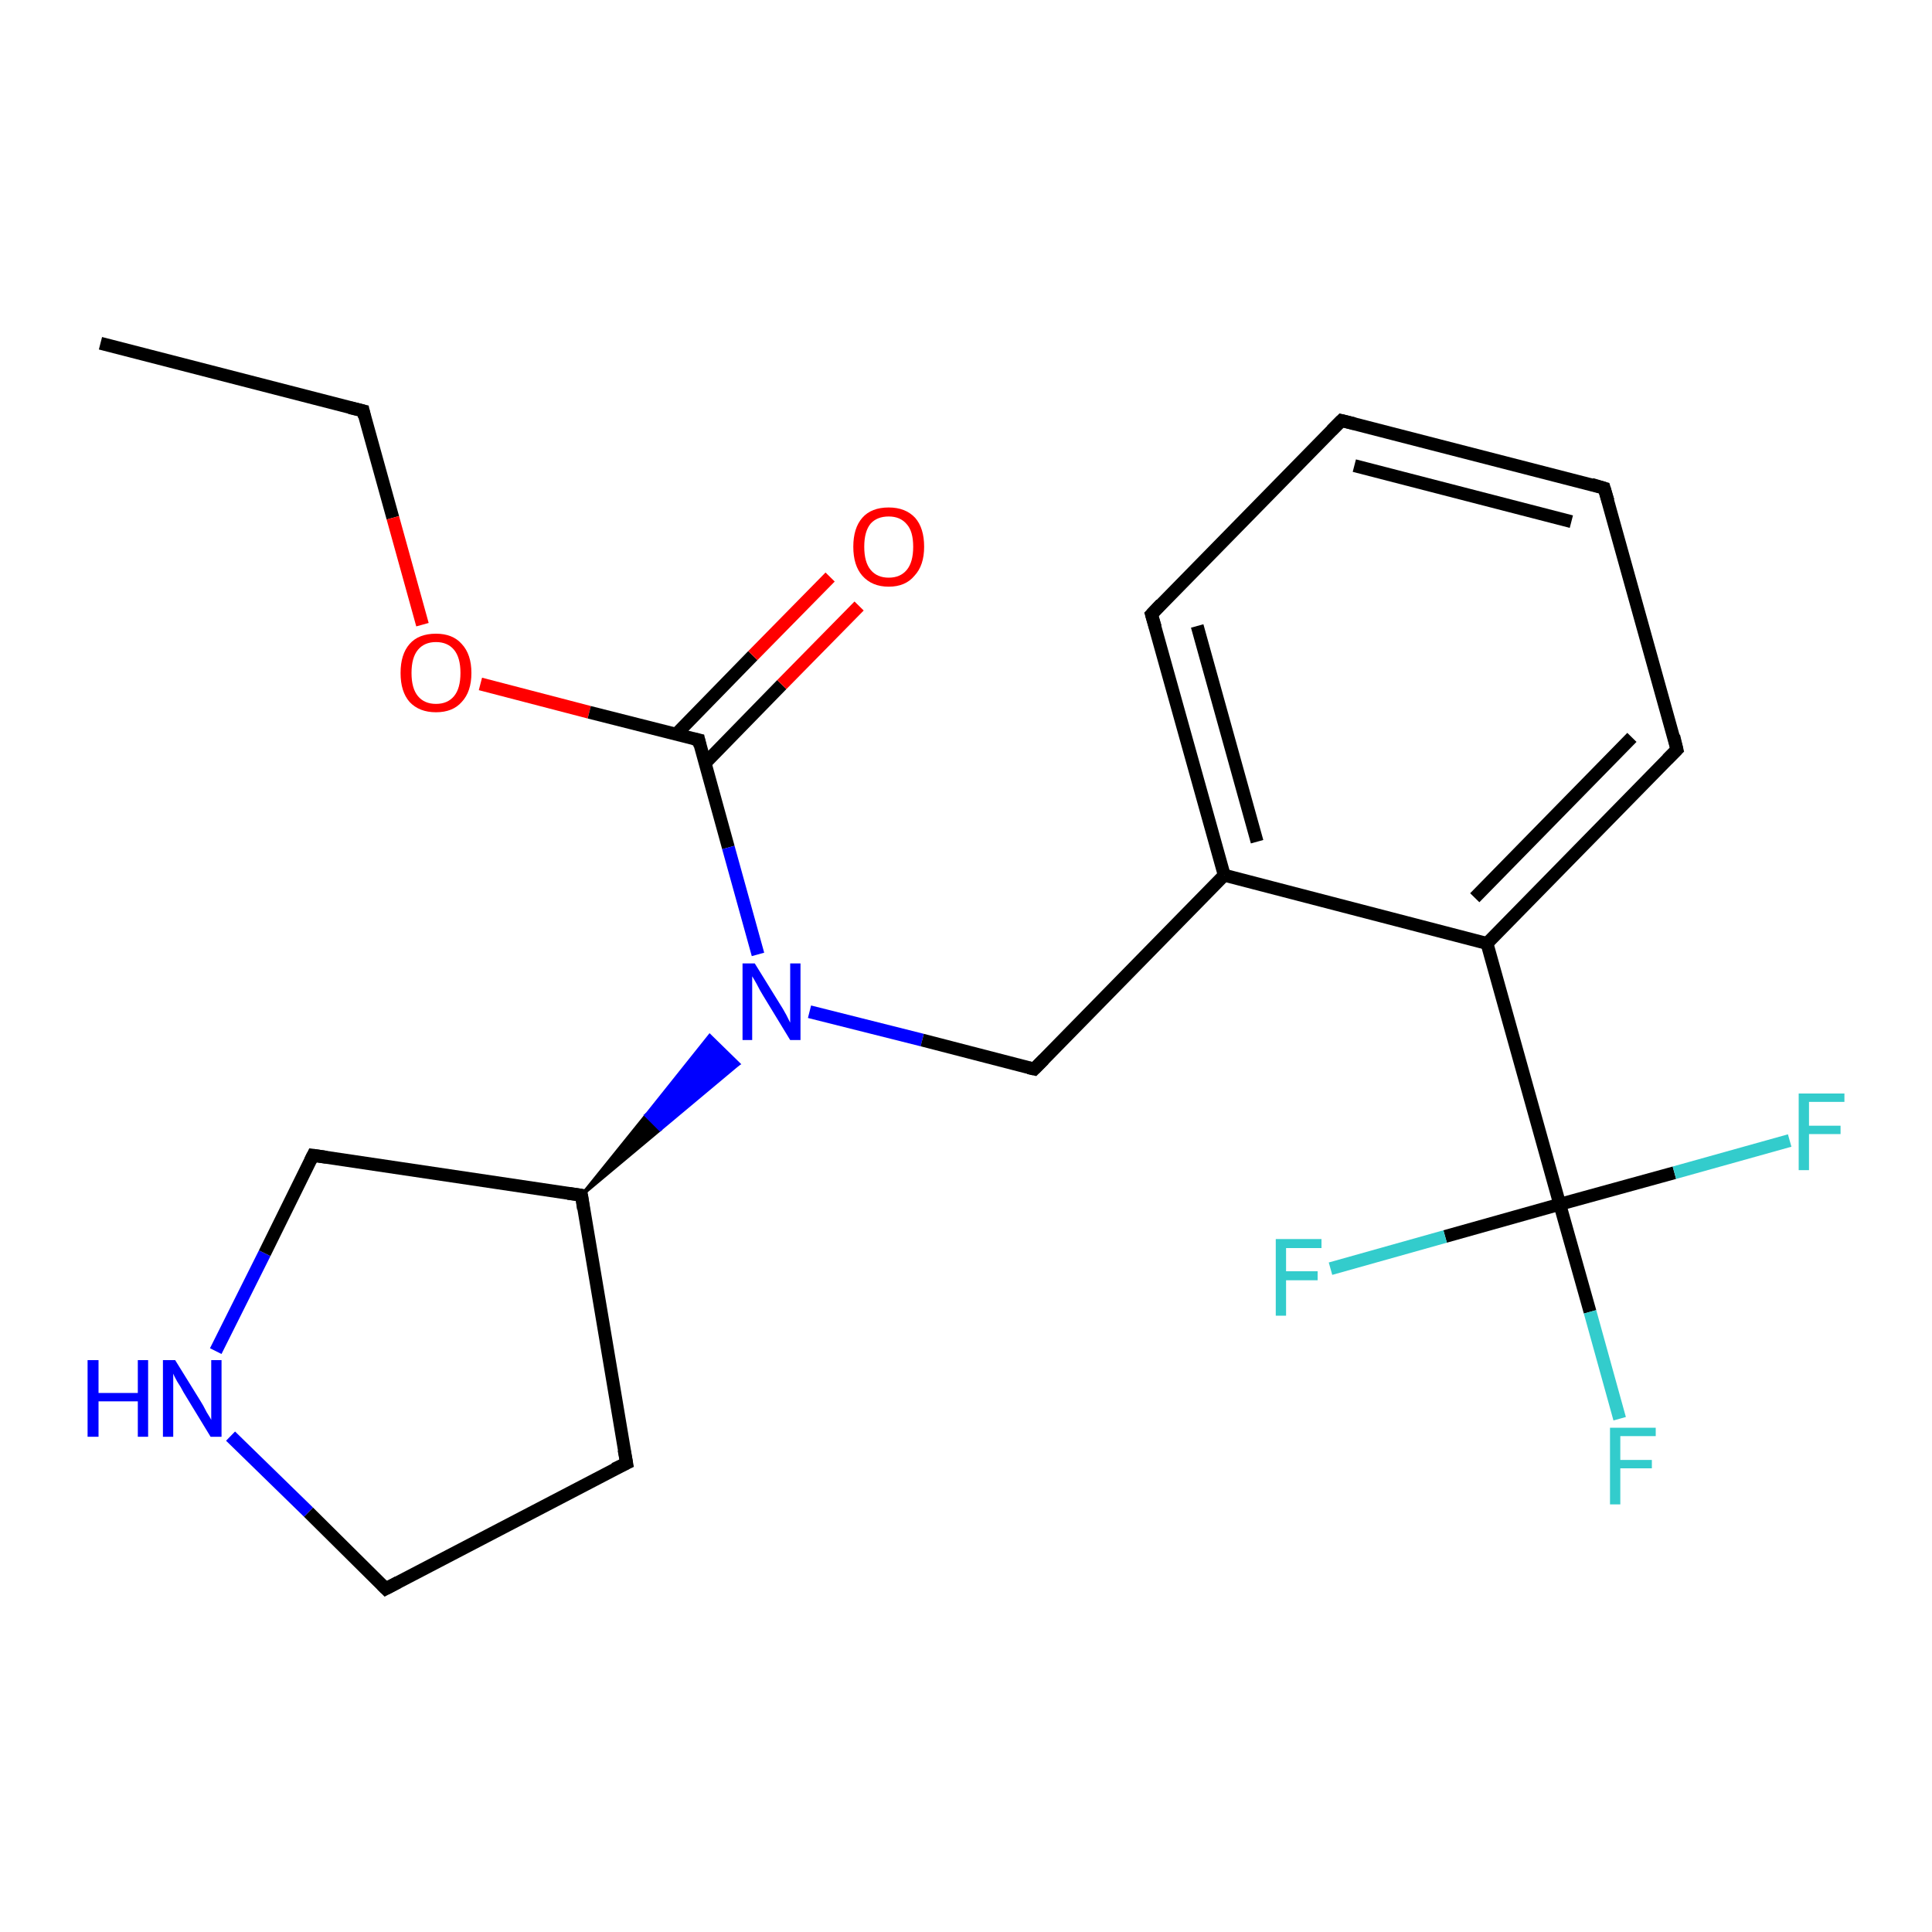 <?xml version='1.0' encoding='iso-8859-1'?>
<svg version='1.1' baseProfile='full'
              xmlns='http://www.w3.org/2000/svg'
                      xmlns:rdkit='http://www.rdkit.org/xml'
                      xmlns:xlink='http://www.w3.org/1999/xlink'
                  xml:space='preserve'
width='300px' height='300px' viewBox='0 0 300 300'>
<!-- END OF HEADER -->
<rect style='opacity:1.0;fill:#FFFFFF;stroke:none' width='300.0' height='300.0' x='0.0' y='0.0'> </rect>
<path class='bond-0 atom-0 atom-1' d='M 15.6,53.3 L 56.4,63.8' style='fill:none;fill-rule:evenodd;stroke:#000000;stroke-width:2.0px;stroke-linecap:butt;stroke-linejoin:miter;stroke-opacity:1' />
<path class='bond-1 atom-1 atom-2' d='M 56.4,63.8 L 61.0,80.4' style='fill:none;fill-rule:evenodd;stroke:#000000;stroke-width:2.0px;stroke-linecap:butt;stroke-linejoin:miter;stroke-opacity:1' />
<path class='bond-1 atom-1 atom-2' d='M 61.0,80.4 L 65.6,97.0' style='fill:none;fill-rule:evenodd;stroke:#FF0000;stroke-width:2.0px;stroke-linecap:butt;stroke-linejoin:miter;stroke-opacity:1' />
<path class='bond-2 atom-2 atom-3' d='M 74.6,106.2 L 91.5,110.6' style='fill:none;fill-rule:evenodd;stroke:#FF0000;stroke-width:2.0px;stroke-linecap:butt;stroke-linejoin:miter;stroke-opacity:1' />
<path class='bond-2 atom-2 atom-3' d='M 91.5,110.6 L 108.5,114.9' style='fill:none;fill-rule:evenodd;stroke:#000000;stroke-width:2.0px;stroke-linecap:butt;stroke-linejoin:miter;stroke-opacity:1' />
<path class='bond-3 atom-3 atom-4' d='M 109.5,118.5 L 121.4,106.3' style='fill:none;fill-rule:evenodd;stroke:#000000;stroke-width:2.0px;stroke-linecap:butt;stroke-linejoin:miter;stroke-opacity:1' />
<path class='bond-3 atom-3 atom-4' d='M 121.4,106.3 L 133.4,94.1' style='fill:none;fill-rule:evenodd;stroke:#FF0000;stroke-width:2.0px;stroke-linecap:butt;stroke-linejoin:miter;stroke-opacity:1' />
<path class='bond-3 atom-3 atom-4' d='M 105.0,114.0 L 116.9,101.8' style='fill:none;fill-rule:evenodd;stroke:#000000;stroke-width:2.0px;stroke-linecap:butt;stroke-linejoin:miter;stroke-opacity:1' />
<path class='bond-3 atom-3 atom-4' d='M 116.9,101.8 L 128.9,89.6' style='fill:none;fill-rule:evenodd;stroke:#FF0000;stroke-width:2.0px;stroke-linecap:butt;stroke-linejoin:miter;stroke-opacity:1' />
<path class='bond-4 atom-3 atom-5' d='M 108.5,114.9 L 113.1,131.6' style='fill:none;fill-rule:evenodd;stroke:#000000;stroke-width:2.0px;stroke-linecap:butt;stroke-linejoin:miter;stroke-opacity:1' />
<path class='bond-4 atom-3 atom-5' d='M 113.1,131.6 L 117.7,148.2' style='fill:none;fill-rule:evenodd;stroke:#0000FF;stroke-width:2.0px;stroke-linecap:butt;stroke-linejoin:miter;stroke-opacity:1' />
<path class='bond-5 atom-5 atom-6' d='M 125.7,157.1 L 143.2,161.5' style='fill:none;fill-rule:evenodd;stroke:#0000FF;stroke-width:2.0px;stroke-linecap:butt;stroke-linejoin:miter;stroke-opacity:1' />
<path class='bond-5 atom-5 atom-6' d='M 143.2,161.5 L 160.6,166.0' style='fill:none;fill-rule:evenodd;stroke:#000000;stroke-width:2.0px;stroke-linecap:butt;stroke-linejoin:miter;stroke-opacity:1' />
<path class='bond-6 atom-6 atom-7' d='M 160.6,166.0 L 190.1,135.9' style='fill:none;fill-rule:evenodd;stroke:#000000;stroke-width:2.0px;stroke-linecap:butt;stroke-linejoin:miter;stroke-opacity:1' />
<path class='bond-7 atom-7 atom-8' d='M 190.1,135.9 L 178.8,95.4' style='fill:none;fill-rule:evenodd;stroke:#000000;stroke-width:2.0px;stroke-linecap:butt;stroke-linejoin:miter;stroke-opacity:1' />
<path class='bond-7 atom-7 atom-8' d='M 195.2,130.7 L 185.9,97.2' style='fill:none;fill-rule:evenodd;stroke:#000000;stroke-width:2.0px;stroke-linecap:butt;stroke-linejoin:miter;stroke-opacity:1' />
<path class='bond-8 atom-8 atom-9' d='M 178.8,95.4 L 208.3,65.3' style='fill:none;fill-rule:evenodd;stroke:#000000;stroke-width:2.0px;stroke-linecap:butt;stroke-linejoin:miter;stroke-opacity:1' />
<path class='bond-9 atom-9 atom-10' d='M 208.3,65.3 L 249.1,75.8' style='fill:none;fill-rule:evenodd;stroke:#000000;stroke-width:2.0px;stroke-linecap:butt;stroke-linejoin:miter;stroke-opacity:1' />
<path class='bond-9 atom-9 atom-10' d='M 210.3,72.3 L 244.0,81.0' style='fill:none;fill-rule:evenodd;stroke:#000000;stroke-width:2.0px;stroke-linecap:butt;stroke-linejoin:miter;stroke-opacity:1' />
<path class='bond-10 atom-10 atom-11' d='M 249.1,75.8 L 260.4,116.4' style='fill:none;fill-rule:evenodd;stroke:#000000;stroke-width:2.0px;stroke-linecap:butt;stroke-linejoin:miter;stroke-opacity:1' />
<path class='bond-11 atom-11 atom-12' d='M 260.4,116.4 L 230.9,146.5' style='fill:none;fill-rule:evenodd;stroke:#000000;stroke-width:2.0px;stroke-linecap:butt;stroke-linejoin:miter;stroke-opacity:1' />
<path class='bond-11 atom-11 atom-12' d='M 253.4,114.5 L 229.0,139.4' style='fill:none;fill-rule:evenodd;stroke:#000000;stroke-width:2.0px;stroke-linecap:butt;stroke-linejoin:miter;stroke-opacity:1' />
<path class='bond-12 atom-12 atom-13' d='M 230.9,146.5 L 242.2,187.0' style='fill:none;fill-rule:evenodd;stroke:#000000;stroke-width:2.0px;stroke-linecap:butt;stroke-linejoin:miter;stroke-opacity:1' />
<path class='bond-13 atom-13 atom-14' d='M 242.2,187.0 L 246.9,203.7' style='fill:none;fill-rule:evenodd;stroke:#000000;stroke-width:2.0px;stroke-linecap:butt;stroke-linejoin:miter;stroke-opacity:1' />
<path class='bond-13 atom-13 atom-14' d='M 246.9,203.7 L 251.5,220.3' style='fill:none;fill-rule:evenodd;stroke:#33CCCC;stroke-width:2.0px;stroke-linecap:butt;stroke-linejoin:miter;stroke-opacity:1' />
<path class='bond-14 atom-13 atom-15' d='M 242.2,187.0 L 260.0,182.1' style='fill:none;fill-rule:evenodd;stroke:#000000;stroke-width:2.0px;stroke-linecap:butt;stroke-linejoin:miter;stroke-opacity:1' />
<path class='bond-14 atom-13 atom-15' d='M 260.0,182.1 L 277.9,177.1' style='fill:none;fill-rule:evenodd;stroke:#33CCCC;stroke-width:2.0px;stroke-linecap:butt;stroke-linejoin:miter;stroke-opacity:1' />
<path class='bond-15 atom-13 atom-16' d='M 242.2,187.0 L 224.4,192.0' style='fill:none;fill-rule:evenodd;stroke:#000000;stroke-width:2.0px;stroke-linecap:butt;stroke-linejoin:miter;stroke-opacity:1' />
<path class='bond-15 atom-13 atom-16' d='M 224.4,192.0 L 206.6,197.0' style='fill:none;fill-rule:evenodd;stroke:#33CCCC;stroke-width:2.0px;stroke-linecap:butt;stroke-linejoin:miter;stroke-opacity:1' />
<path class='bond-16 atom-17 atom-5' d='M 90.3,185.6 L 100.3,173.2 L 102.5,175.4 Z' style='fill:#000000;fill-rule:evenodd;fill-opacity:1;stroke:#000000;stroke-width:0.5px;stroke-linecap:butt;stroke-linejoin:miter;stroke-opacity:1;' />
<path class='bond-16 atom-17 atom-5' d='M 100.3,173.2 L 114.7,165.2 L 110.2,160.8 Z' style='fill:#0000FF;fill-rule:evenodd;fill-opacity:1;stroke:#0000FF;stroke-width:0.5px;stroke-linecap:butt;stroke-linejoin:miter;stroke-opacity:1;' />
<path class='bond-16 atom-17 atom-5' d='M 100.3,173.2 L 102.5,175.4 L 114.7,165.2 Z' style='fill:#0000FF;fill-rule:evenodd;fill-opacity:1;stroke:#0000FF;stroke-width:0.5px;stroke-linecap:butt;stroke-linejoin:miter;stroke-opacity:1;' />
<path class='bond-17 atom-17 atom-18' d='M 90.3,185.6 L 97.3,227.2' style='fill:none;fill-rule:evenodd;stroke:#000000;stroke-width:2.0px;stroke-linecap:butt;stroke-linejoin:miter;stroke-opacity:1' />
<path class='bond-18 atom-18 atom-19' d='M 97.3,227.2 L 59.9,246.7' style='fill:none;fill-rule:evenodd;stroke:#000000;stroke-width:2.0px;stroke-linecap:butt;stroke-linejoin:miter;stroke-opacity:1' />
<path class='bond-19 atom-19 atom-20' d='M 59.9,246.7 L 47.9,234.8' style='fill:none;fill-rule:evenodd;stroke:#000000;stroke-width:2.0px;stroke-linecap:butt;stroke-linejoin:miter;stroke-opacity:1' />
<path class='bond-19 atom-19 atom-20' d='M 47.9,234.8 L 35.8,223.0' style='fill:none;fill-rule:evenodd;stroke:#0000FF;stroke-width:2.0px;stroke-linecap:butt;stroke-linejoin:miter;stroke-opacity:1' />
<path class='bond-20 atom-20 atom-21' d='M 33.5,209.8 L 41.1,194.6' style='fill:none;fill-rule:evenodd;stroke:#0000FF;stroke-width:2.0px;stroke-linecap:butt;stroke-linejoin:miter;stroke-opacity:1' />
<path class='bond-20 atom-20 atom-21' d='M 41.1,194.6 L 48.6,179.4' style='fill:none;fill-rule:evenodd;stroke:#000000;stroke-width:2.0px;stroke-linecap:butt;stroke-linejoin:miter;stroke-opacity:1' />
<path class='bond-21 atom-12 atom-7' d='M 230.9,146.5 L 190.1,135.9' style='fill:none;fill-rule:evenodd;stroke:#000000;stroke-width:2.0px;stroke-linecap:butt;stroke-linejoin:miter;stroke-opacity:1' />
<path class='bond-22 atom-21 atom-17' d='M 48.6,179.4 L 90.3,185.6' style='fill:none;fill-rule:evenodd;stroke:#000000;stroke-width:2.0px;stroke-linecap:butt;stroke-linejoin:miter;stroke-opacity:1' />
<path d='M 54.3,63.3 L 56.4,63.8 L 56.6,64.7' style='fill:none;stroke:#000000;stroke-width:2.0px;stroke-linecap:butt;stroke-linejoin:miter;stroke-opacity:1;' />
<path d='M 107.6,114.7 L 108.5,114.9 L 108.7,115.8' style='fill:none;stroke:#000000;stroke-width:2.0px;stroke-linecap:butt;stroke-linejoin:miter;stroke-opacity:1;' />
<path d='M 159.7,165.8 L 160.6,166.0 L 162.1,164.5' style='fill:none;stroke:#000000;stroke-width:2.0px;stroke-linecap:butt;stroke-linejoin:miter;stroke-opacity:1;' />
<path d='M 179.4,97.4 L 178.8,95.4 L 180.3,93.8' style='fill:none;stroke:#000000;stroke-width:2.0px;stroke-linecap:butt;stroke-linejoin:miter;stroke-opacity:1;' />
<path d='M 206.8,66.8 L 208.3,65.3 L 210.3,65.8' style='fill:none;stroke:#000000;stroke-width:2.0px;stroke-linecap:butt;stroke-linejoin:miter;stroke-opacity:1;' />
<path d='M 247.1,75.2 L 249.1,75.8 L 249.7,77.8' style='fill:none;stroke:#000000;stroke-width:2.0px;stroke-linecap:butt;stroke-linejoin:miter;stroke-opacity:1;' />
<path d='M 259.9,114.3 L 260.4,116.4 L 258.9,117.9' style='fill:none;stroke:#000000;stroke-width:2.0px;stroke-linecap:butt;stroke-linejoin:miter;stroke-opacity:1;' />
<path d='M 90.6,187.7 L 90.3,185.6 L 88.2,185.3' style='fill:none;stroke:#000000;stroke-width:2.0px;stroke-linecap:butt;stroke-linejoin:miter;stroke-opacity:1;' />
<path d='M 96.9,225.1 L 97.3,227.2 L 95.4,228.1' style='fill:none;stroke:#000000;stroke-width:2.0px;stroke-linecap:butt;stroke-linejoin:miter;stroke-opacity:1;' />
<path d='M 61.8,245.7 L 59.9,246.7 L 59.3,246.1' style='fill:none;stroke:#000000;stroke-width:2.0px;stroke-linecap:butt;stroke-linejoin:miter;stroke-opacity:1;' />
<path d='M 48.2,180.2 L 48.6,179.4 L 50.7,179.7' style='fill:none;stroke:#000000;stroke-width:2.0px;stroke-linecap:butt;stroke-linejoin:miter;stroke-opacity:1;' />
<path class='atom-2' d='M 62.2 104.5
Q 62.2 101.6, 63.6 100.0
Q 65.0 98.4, 67.7 98.4
Q 70.3 98.4, 71.7 100.0
Q 73.2 101.6, 73.2 104.5
Q 73.2 107.4, 71.7 109.0
Q 70.3 110.6, 67.7 110.6
Q 65.1 110.6, 63.6 109.0
Q 62.2 107.4, 62.2 104.5
M 67.7 109.3
Q 69.5 109.3, 70.5 108.1
Q 71.5 106.9, 71.5 104.5
Q 71.5 102.1, 70.5 100.9
Q 69.5 99.7, 67.7 99.7
Q 65.9 99.7, 64.9 100.9
Q 63.9 102.1, 63.9 104.5
Q 63.9 106.9, 64.9 108.1
Q 65.9 109.3, 67.7 109.3
' fill='#FF0000'/>
<path class='atom-4' d='M 132.5 84.9
Q 132.5 82.0, 133.9 80.4
Q 135.3 78.8, 138.0 78.8
Q 140.6 78.8, 142.1 80.4
Q 143.5 82.0, 143.5 84.9
Q 143.5 87.8, 142.0 89.4
Q 140.6 91.1, 138.0 91.1
Q 135.4 91.1, 133.9 89.4
Q 132.5 87.8, 132.5 84.9
M 138.0 89.7
Q 139.8 89.7, 140.8 88.5
Q 141.8 87.3, 141.8 84.9
Q 141.8 82.5, 140.8 81.4
Q 139.8 80.2, 138.0 80.2
Q 136.2 80.2, 135.2 81.3
Q 134.2 82.5, 134.2 84.9
Q 134.2 87.3, 135.2 88.5
Q 136.2 89.7, 138.0 89.7
' fill='#FF0000'/>
<path class='atom-5' d='M 117.2 149.6
L 121.1 155.9
Q 121.5 156.5, 122.1 157.6
Q 122.7 158.8, 122.7 158.8
L 122.7 149.6
L 124.3 149.6
L 124.3 161.5
L 122.7 161.5
L 118.5 154.6
Q 118.0 153.8, 117.5 152.8
Q 117.0 151.9, 116.8 151.6
L 116.8 161.5
L 115.3 161.5
L 115.3 149.6
L 117.2 149.6
' fill='#0000FF'/>
<path class='atom-14' d='M 250.0 221.7
L 257.1 221.7
L 257.1 223.0
L 251.6 223.0
L 251.6 226.7
L 256.5 226.7
L 256.5 228.0
L 251.6 228.0
L 251.6 233.6
L 250.0 233.6
L 250.0 221.7
' fill='#33CCCC'/>
<path class='atom-15' d='M 279.3 169.8
L 286.4 169.8
L 286.4 171.1
L 280.9 171.1
L 280.9 174.8
L 285.8 174.8
L 285.8 176.1
L 280.9 176.1
L 280.9 181.7
L 279.3 181.7
L 279.3 169.8
' fill='#33CCCC'/>
<path class='atom-16' d='M 198.1 192.4
L 205.2 192.4
L 205.2 193.8
L 199.7 193.8
L 199.7 197.4
L 204.6 197.4
L 204.6 198.8
L 199.7 198.8
L 199.7 204.3
L 198.1 204.3
L 198.1 192.4
' fill='#33CCCC'/>
<path class='atom-20' d='M 13.6 211.2
L 15.3 211.2
L 15.3 216.3
L 21.4 216.3
L 21.4 211.2
L 23.0 211.2
L 23.0 223.1
L 21.4 223.1
L 21.4 217.6
L 15.3 217.6
L 15.3 223.1
L 13.6 223.1
L 13.6 211.2
' fill='#0000FF'/>
<path class='atom-20' d='M 27.2 211.2
L 31.1 217.5
Q 31.5 218.1, 32.1 219.3
Q 32.8 220.4, 32.8 220.5
L 32.8 211.2
L 34.4 211.2
L 34.4 223.1
L 32.7 223.1
L 28.5 216.2
Q 28.1 215.4, 27.5 214.5
Q 27.0 213.6, 26.9 213.3
L 26.9 223.1
L 25.3 223.1
L 25.3 211.2
L 27.2 211.2
' fill='#0000FF'/>
</svg>
